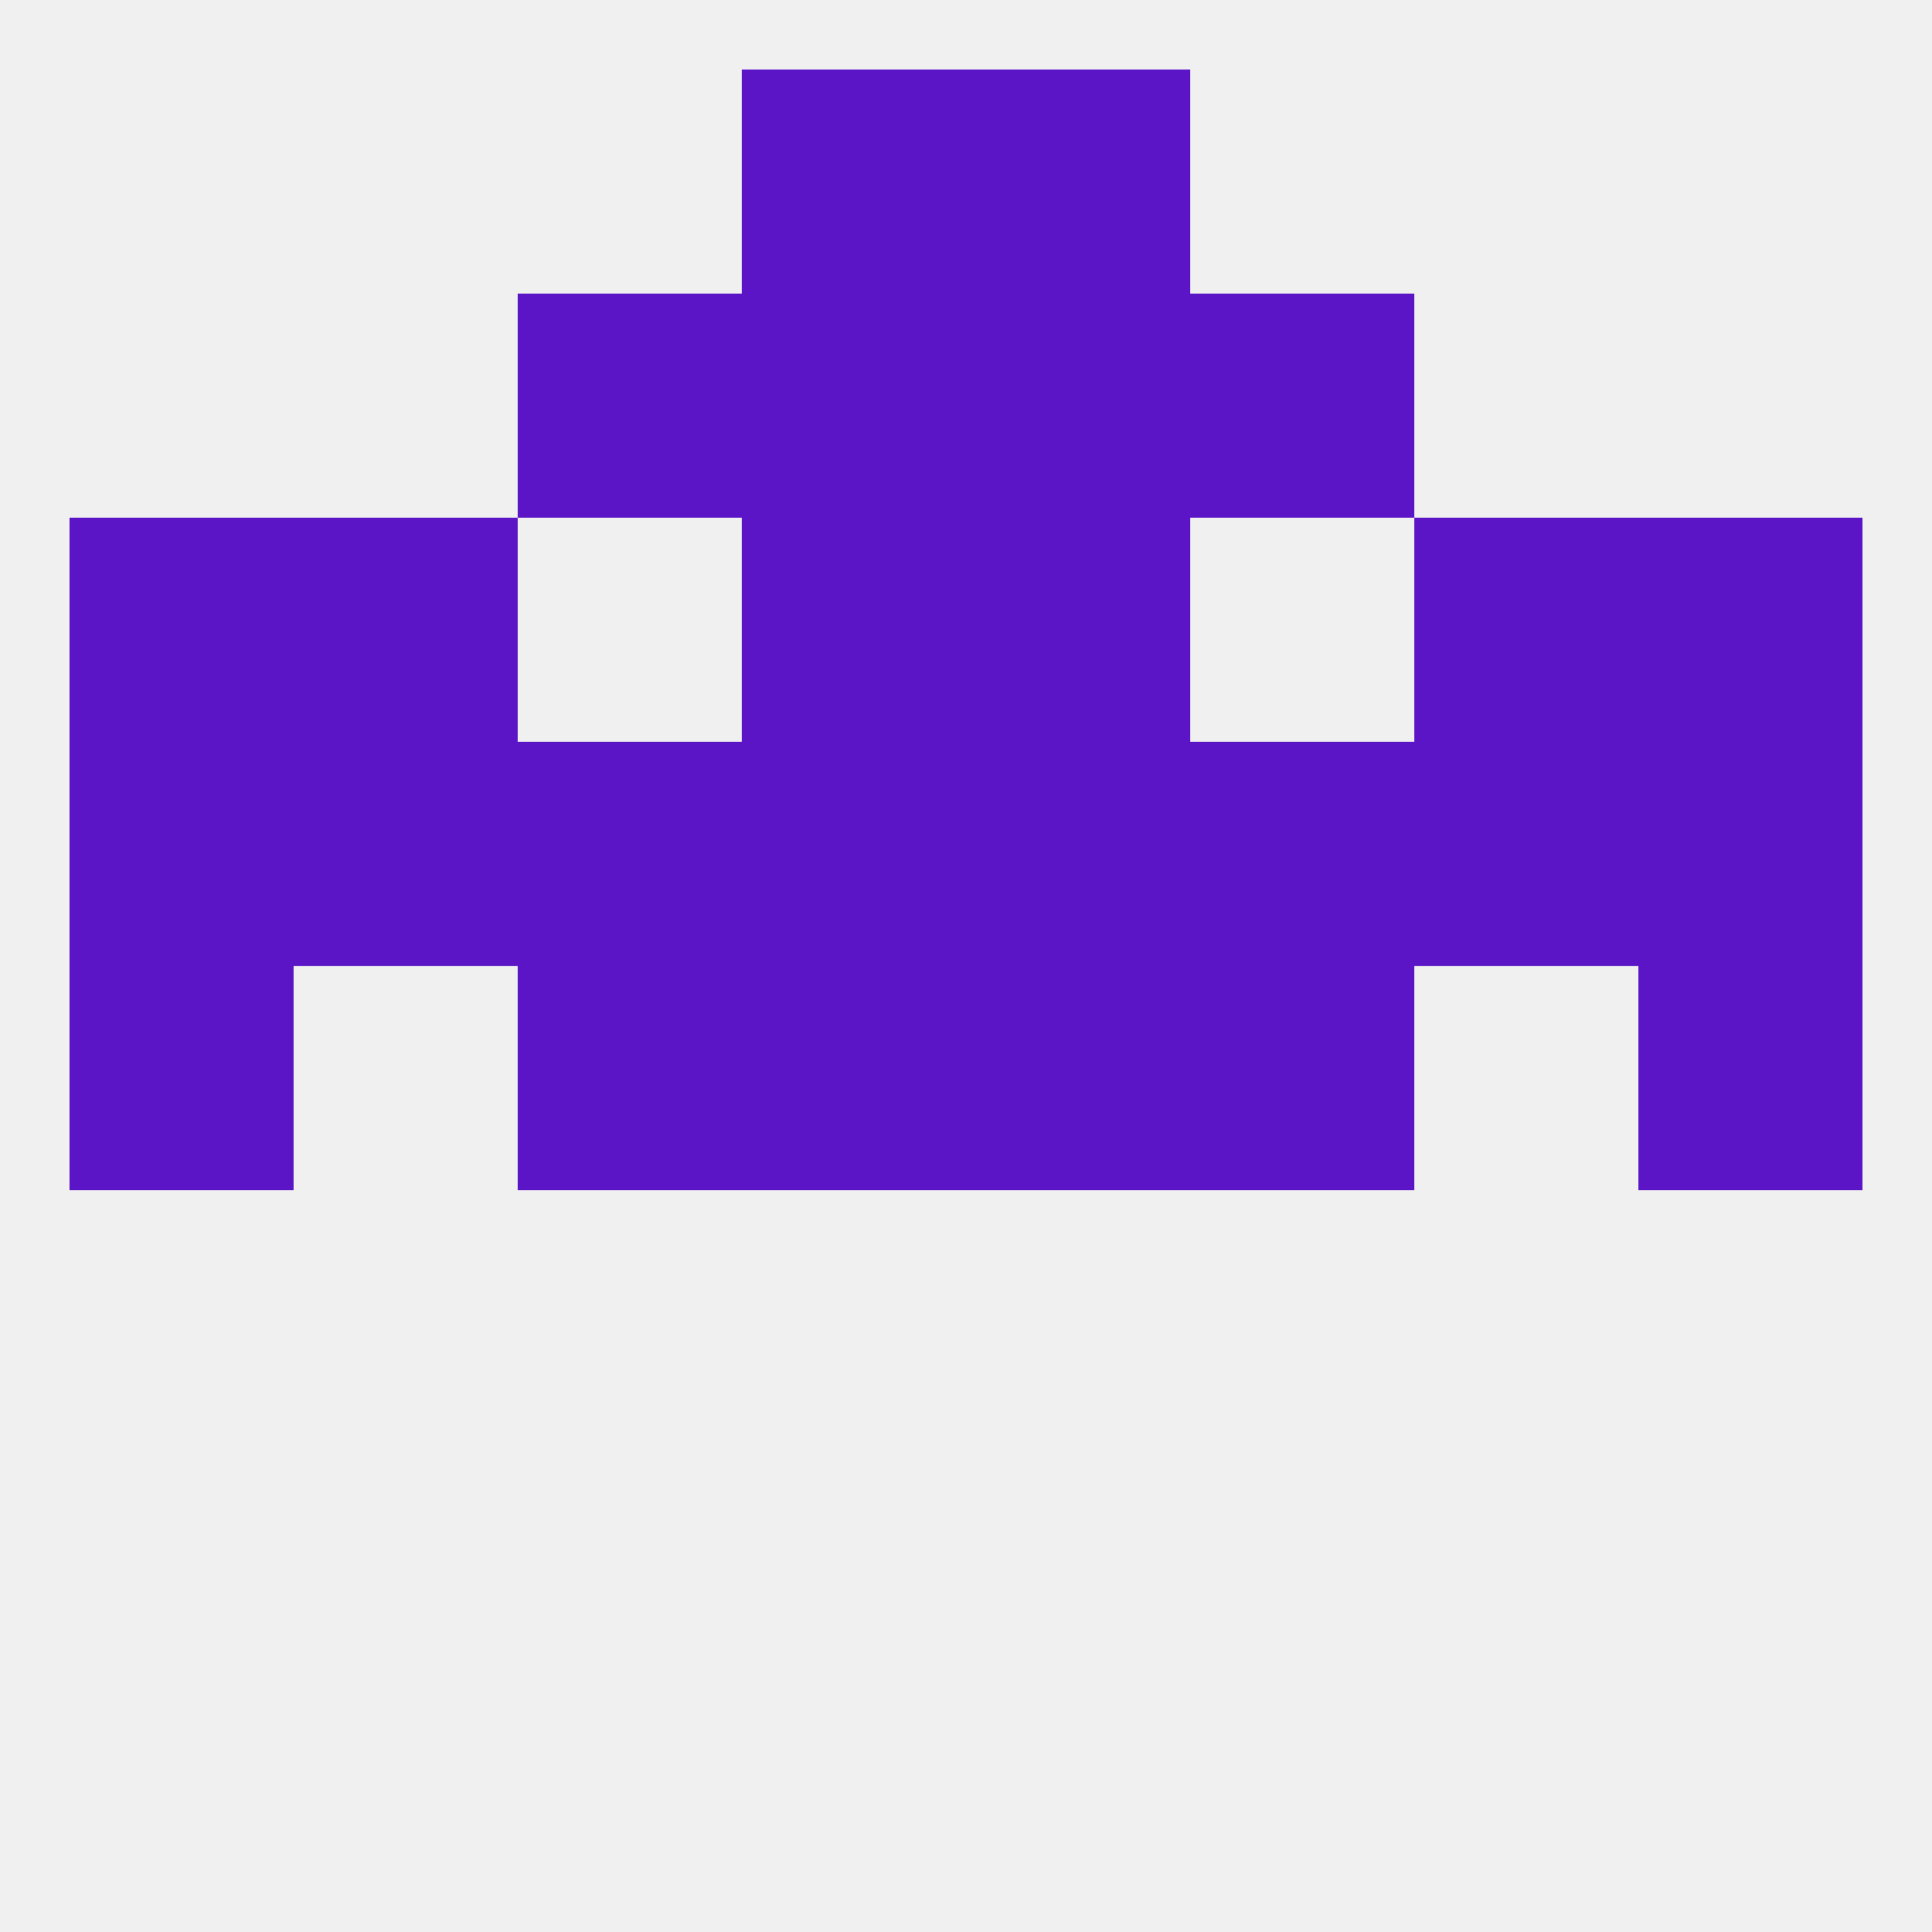 
<!--   <?xml version="1.0"?> -->
<svg version="1.1" baseprofile="full" xmlns="http://www.w3.org/2000/svg" xmlns:xlink="http://www.w3.org/1999/xlink" xmlns:ev="http://www.w3.org/2001/xml-events" width="250" height="250" viewBox="0 0 250 250" >
	<rect width="100%" height="100%" fill="rgba(240,240,240,255)"/>

	<rect x="96" y="38" width="29" height="29" fill="rgba(91,20,198,255)"/>
	<rect x="125" y="38" width="29" height="29" fill="rgba(91,20,198,255)"/>
	<rect x="67" y="38" width="29" height="29" fill="rgba(91,20,198,255)"/>
	<rect x="154" y="38" width="29" height="29" fill="rgba(91,20,198,255)"/>
	<rect x="9" y="125" width="29" height="29" fill="rgba(91,20,198,255)"/>
	<rect x="212" y="125" width="29" height="29" fill="rgba(91,20,198,255)"/>
	<rect x="96" y="125" width="29" height="29" fill="rgba(91,20,198,255)"/>
	<rect x="125" y="125" width="29" height="29" fill="rgba(91,20,198,255)"/>
	<rect x="67" y="125" width="29" height="29" fill="rgba(91,20,198,255)"/>
	<rect x="154" y="125" width="29" height="29" fill="rgba(91,20,198,255)"/>
	<rect x="154" y="96" width="29" height="29" fill="rgba(91,20,198,255)"/>
	<rect x="96" y="96" width="29" height="29" fill="rgba(91,20,198,255)"/>
	<rect x="212" y="96" width="29" height="29" fill="rgba(91,20,198,255)"/>
	<rect x="38" y="96" width="29" height="29" fill="rgba(91,20,198,255)"/>
	<rect x="183" y="96" width="29" height="29" fill="rgba(91,20,198,255)"/>
	<rect x="67" y="96" width="29" height="29" fill="rgba(91,20,198,255)"/>
	<rect x="125" y="96" width="29" height="29" fill="rgba(91,20,198,255)"/>
	<rect x="9" y="96" width="29" height="29" fill="rgba(91,20,198,255)"/>
	<rect x="183" y="67" width="29" height="29" fill="rgba(91,20,198,255)"/>
	<rect x="96" y="67" width="29" height="29" fill="rgba(91,20,198,255)"/>
	<rect x="125" y="67" width="29" height="29" fill="rgba(91,20,198,255)"/>
	<rect x="9" y="67" width="29" height="29" fill="rgba(91,20,198,255)"/>
	<rect x="212" y="67" width="29" height="29" fill="rgba(91,20,198,255)"/>
	<rect x="38" y="67" width="29" height="29" fill="rgba(91,20,198,255)"/>
	<rect x="96" y="9" width="29" height="29" fill="rgba(91,20,198,255)"/>
	<rect x="125" y="9" width="29" height="29" fill="rgba(91,20,198,255)"/>
</svg>